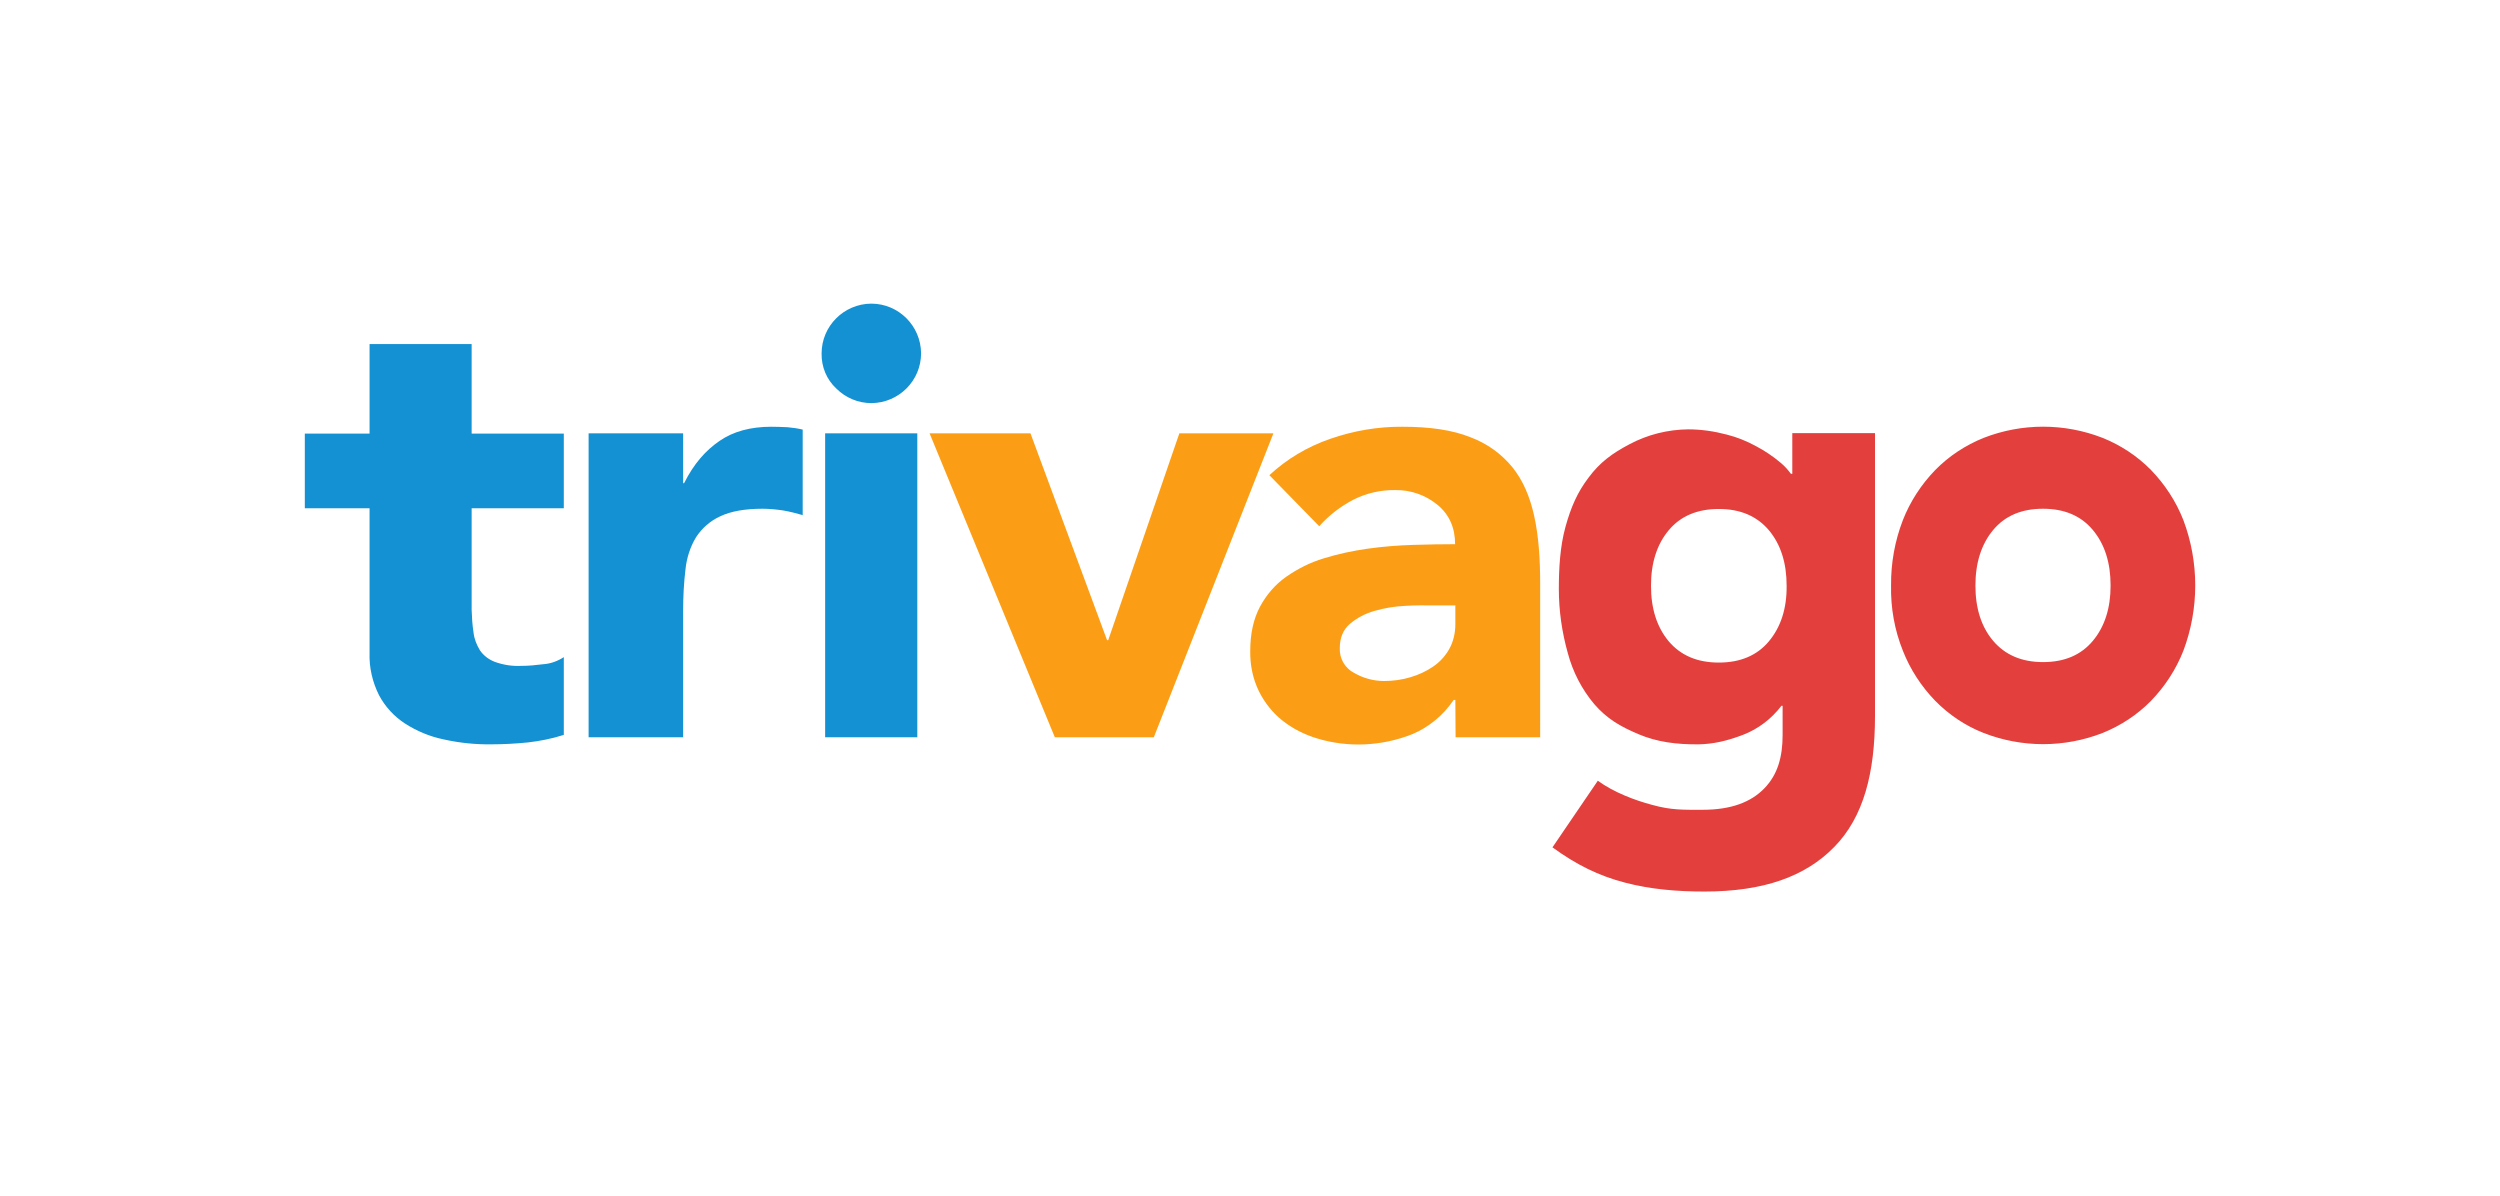 <?xml version="1.0" encoding="UTF-8"?>
<svg xmlns="http://www.w3.org/2000/svg" viewBox="0 0 1058 506"><path fill="#fc9e15" d="M393.4 183.4h42.7l32.4 87.5h.5l30.1-87.5h39.8L488.3 312h-41.9z"/><path fill="#1391d2" d="M238.6 215.1h-39v43c.1 3.2.3 6.4.8 9.6.3 2.7 1.3 5.2 2.7 7.5 1.5 2.2 3.7 3.9 6.3 4.9 3.6 1.3 7.4 1.9 11.2 1.7 3.1 0 6.2-.3 9.3-.7 3.1-.2 6.1-1.3 8.7-3V311c-5 1.6-10 2.6-15.2 3.2-5.1.5-10.3.8-15.4.8-6.8.1-13.6-.6-20.3-2.1-5.8-1.2-11.3-3.5-16.3-6.7-4.6-3-8.4-7.1-11-12-2.8-5.6-4.2-11.7-4-17.9v-61.2H129v-31.6h27.4v-37.9h43.2v37.9h39v31.6zM249.1 183.4h40v21.1h.4c4.2-8.4 9.2-13.9 15-17.9s13.1-6 21.9-6c2.3 0 4.6.1 6.9.2 2.2.2 4.3.5 6.4 1V218c-2.7-.8-5.5-1.5-8.4-2-2.8-.4-5.7-.7-8.6-.7-7.6 0-13.5 1.1-17.9 3.2-4.2 1.9-7.7 5-10.2 8.8-2.5 4.1-4 8.8-4.5 13.6-.7 5.8-1 11.6-1 17.4V312h-40V183.4zM349.2 183.4h39V312h-39V183.4zm-1.5-33.8c0-11.6 9.4-21 21-21.1 11.6 0 21 9.4 21.1 21 0 11.6-9.4 21-21 21.1-5.6 0-10.9-2.2-14.9-6.2-4.1-3.8-6.3-9.2-6.2-14.8"/><path fill="#fc9e15" d="M605.9 256.2c-3 0-6.7-.1-11.2.2-4.4.2-8.7.9-12.9 2.1-3.9 1.1-7.4 2.9-10.5 5.5-2.9 2.5-4.3 5.9-4.3 10.3-.2 4.4 2.2 8.5 6.1 10.5 3.8 2.2 8.2 3.4 12.6 3.4 3.8 0 7.6-.5 11.2-1.6 3.4-1 6.7-2.5 9.6-4.5 2.8-1.9 5.1-4.4 6.8-7.4 1.8-3.2 2.6-6.9 2.6-10.5v-8h-10zm10 40h-.7c-4.3 6.4-10.4 11.5-17.5 14.5-12.9 5.1-27.1 5.8-40.3 1.8-5.3-1.6-10.3-4.1-14.6-7.5-4.2-3.3-7.6-7.6-10-12.4-2.6-5.3-3.8-11.2-3.7-17.1 0-7.4 1.4-13.6 4.1-18.7 2.7-5 6.4-9.4 11.1-12.7 4.9-3.4 10.2-6.1 15.9-7.8 6.1-1.9 12.3-3.2 18.6-4.1 6.4-.9 12.8-1.4 19.2-1.6 6.4-.2 12.3-.3 17.8-.3 0-7-2.5-12.6-7.5-16.7s-11.3-6.3-17.8-6.2c-6.2-.1-12.3 1.3-17.8 4.1-5.4 2.8-10.3 6.6-14.4 11.2l-21.1-21.6c7.4-6.9 16.2-12.1 25.8-15.4 9.8-3.4 20.2-5.2 30.6-5.1 11.6 0 21.1 1.4 28.6 4.4 7 2.6 13.2 7 17.9 12.8 4.5 5.6 7.4 12.5 9.2 20.7s2.5 17.6 2.5 28.3V312H616l-.1-15.8z"/><path fill="#e3403d" d="M836 247.8c0 9.7 2.5 17.5 7.5 23.4s12 9 21.1 9 16.1-3 21.1-9 7.5-13.8 7.5-23.4c0-9.7-2.5-17.5-7.5-23.5s-12-9-21.1-9-16.1 3-21.1 9-7.5 13.9-7.5 23.5m-35.7 0c-.1-9.5 1.6-18.9 5-27.7 3.1-7.9 7.8-15.1 13.7-21.2 5.8-5.9 12.8-10.5 20.5-13.6 16.2-6.3 34.1-6.3 50.3 0 7.7 3.1 14.7 7.7 20.5 13.6 5.9 6.1 10.6 13.3 13.7 21.2 6.7 17.8 6.7 37.5 0 55.3-3.1 7.9-7.8 15.1-13.7 21.2-5.8 5.9-12.8 10.5-20.5 13.6-16.2 6.3-34.1 6.3-50.3 0-7.7-3-14.7-7.7-20.5-13.6-5.9-6.1-10.6-13.3-13.7-21.2-3.5-8.7-5.2-18.1-5-27.6M758.5 183.3v17.2h-.6c-1.3-1.8-2.8-3.4-4.5-4.8-3.1-2.6-6.5-4.9-10.1-6.8-4-2.2-8.2-3.9-12.6-5-5.3-1.4-10.8-2.2-16.3-2.2-8.6.1-17.1 2.2-24.8 6.3-7.2 3.8-12.5 7.6-17.3 14.1-4.8 6.3-7.5 12.6-9.8 20.9s-2.8 17.7-2.8 26.2c0 9.2 1.3 18.3 3.8 27.2 2.1 7.9 5.9 15.3 11.2 21.6 5.4 6.2 10.9 9.4 18.7 12.7s16 4.4 25.5 4.3c6-.1 11.9-1.4 18.7-4 6.5-2.5 12.1-6.8 16.3-12.3h.5V311c0 9.2-2 16.7-7.7 22.6s-14.1 9.1-26.2 9.1c-8.1 0-13.2.2-21.4-2.1-7.2-1.9-16.2-5.3-22.9-10.2L657 358.6c10.2 7.4 19.5 12 30.6 14.9 11 2.9 22.3 3.8 33.7 3.8 25 0 42.7-6.3 55-18.9s17.2-31.1 17.2-55.4V183.3h-35zm-9.9 88.1c-5 6-12.1 9-21.2 9s-16.1-3-21.2-9c-5-6-7.5-13.8-7.5-23.5s2.5-17.5 7.5-23.5 12.1-9 21.2-9 16.1 3 21.2 9c5 6 7.5 13.8 7.5 23.5.1 9.7-2.5 17.5-7.5 23.5z"/></svg>
